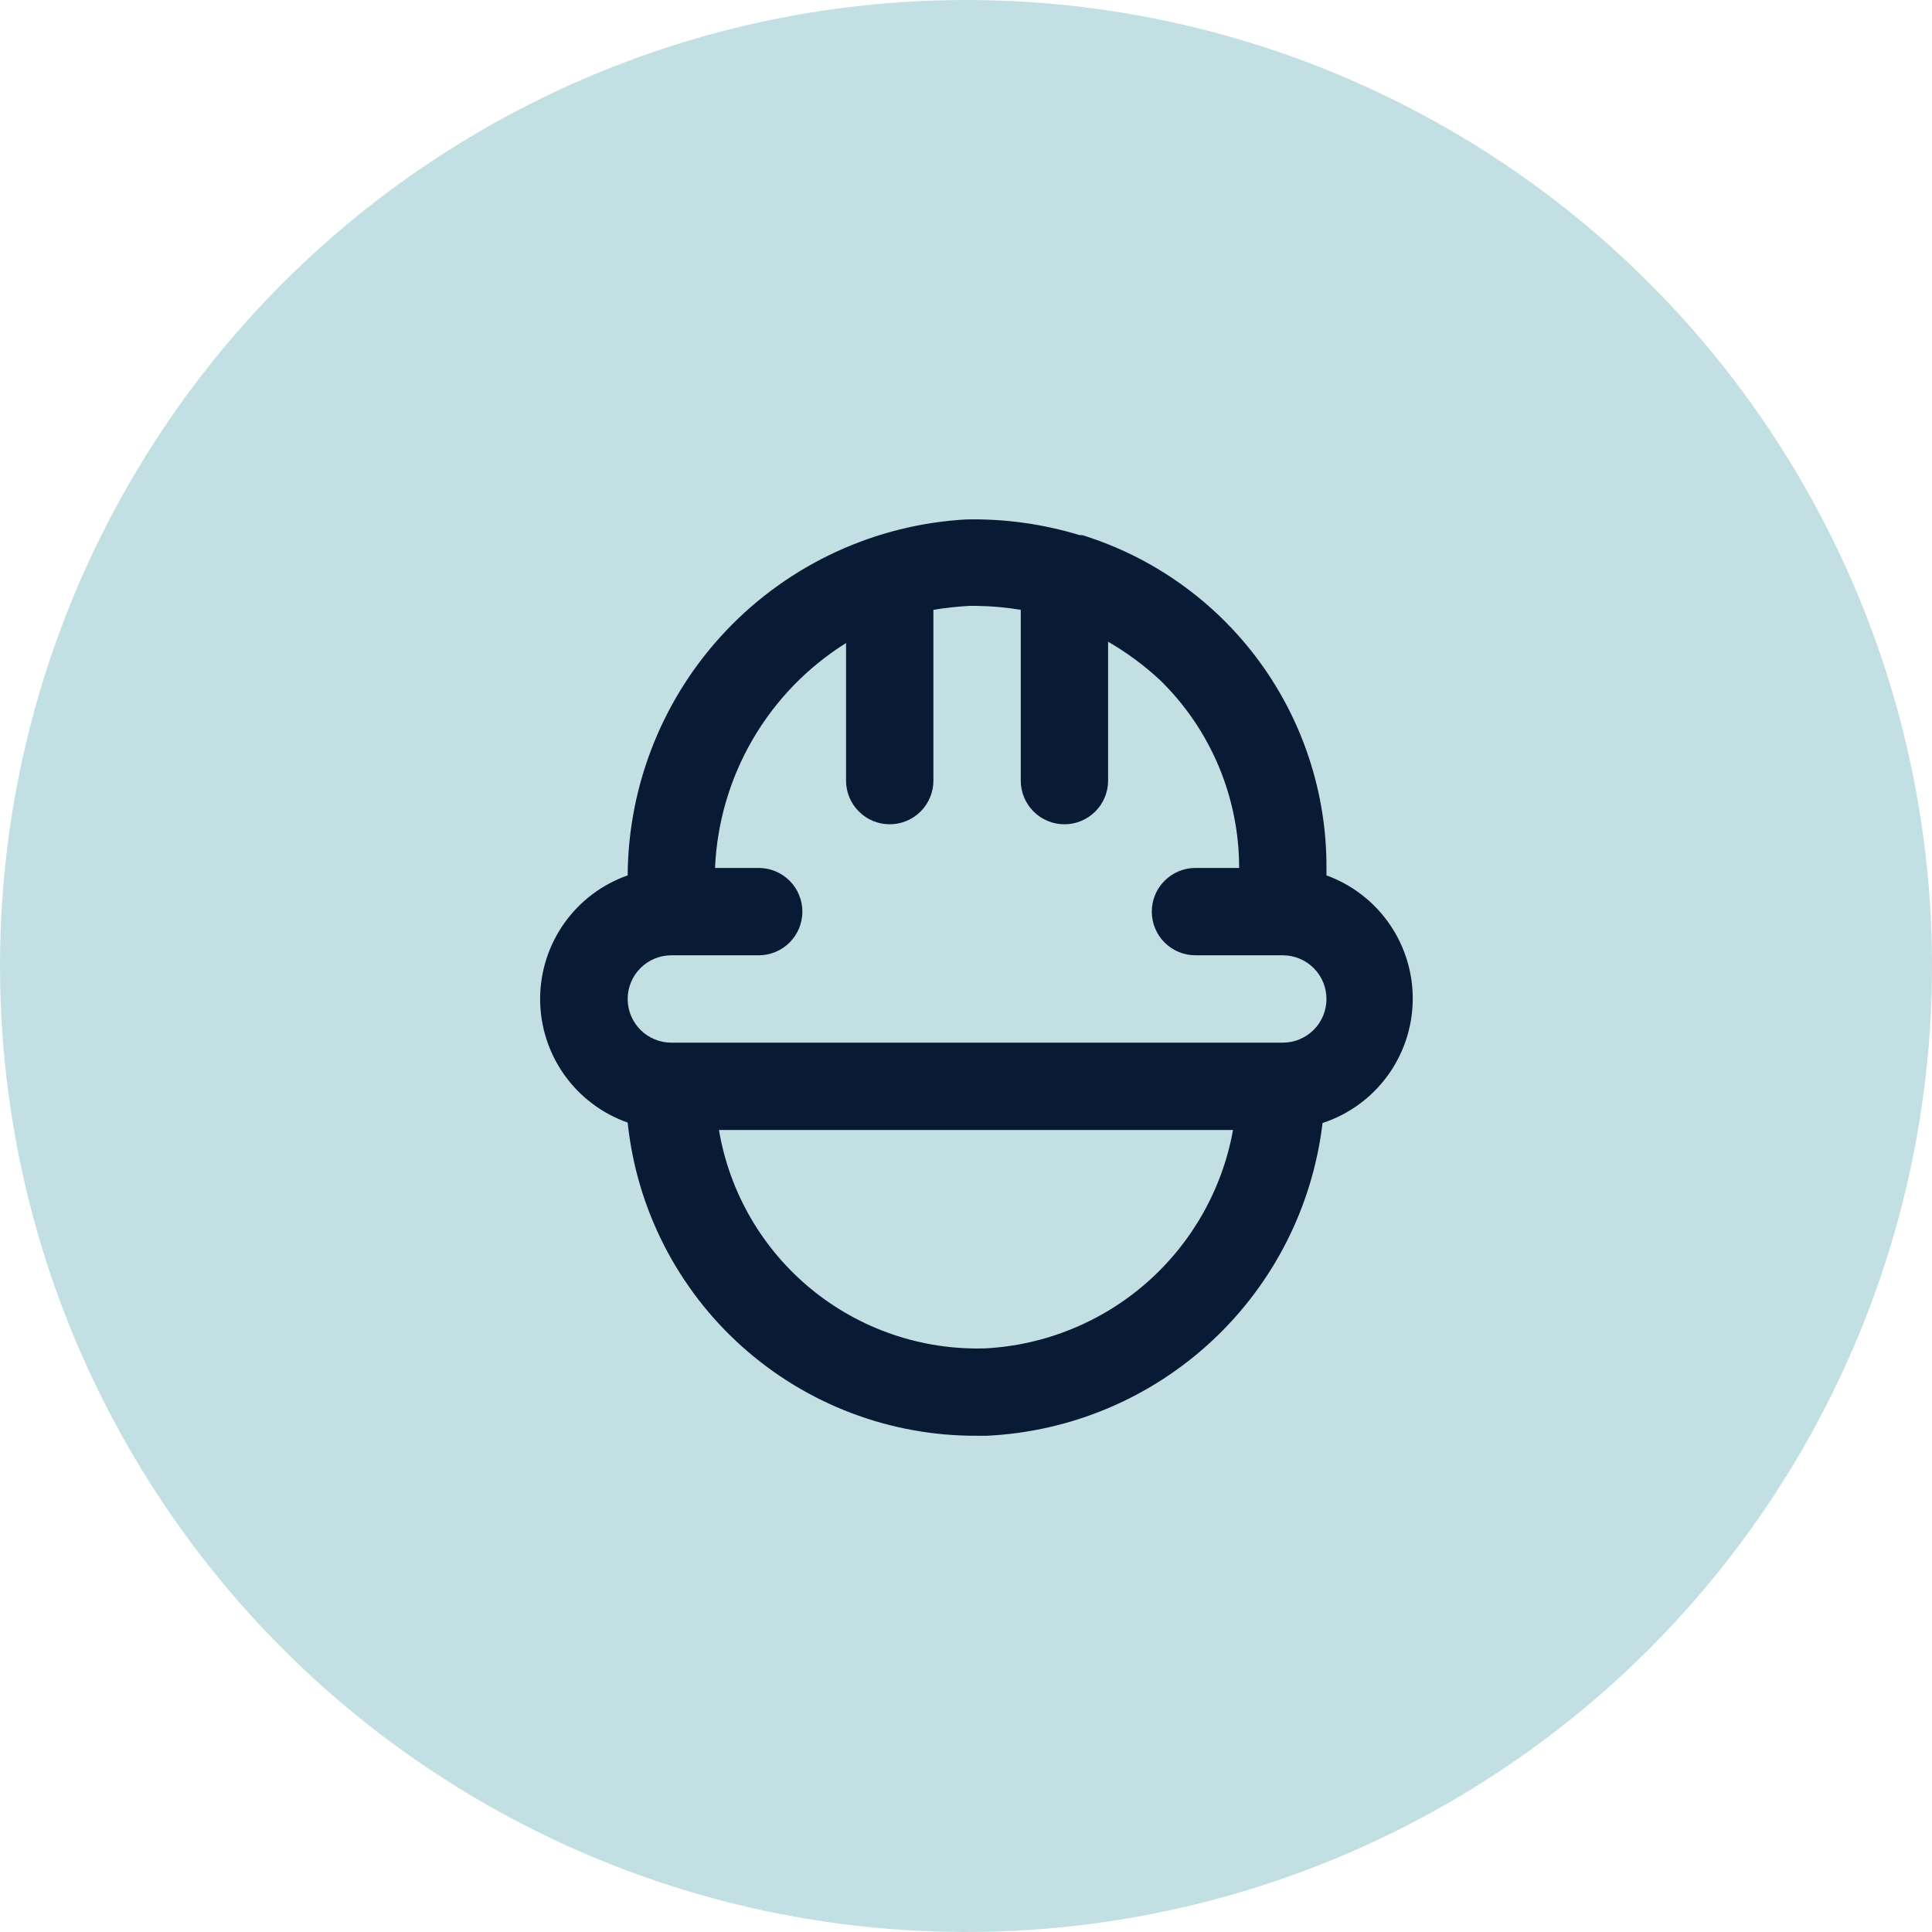 <svg width="93" height="93" viewBox="0 0 93 93" fill="none" xmlns="http://www.w3.org/2000/svg">
<circle cx="46.5" cy="46.5" r="46.5" fill="#C2E0E4"/>
<path d="M63.852 42.138V41.78C63.865 38.204 62.73 34.718 60.615 31.834C58.5 28.951 55.515 26.822 52.1 25.76H51.974C50.21 25.223 48.372 24.967 46.529 25.003C42.139 25.244 38.006 27.151 34.974 30.336C31.942 33.52 30.24 37.741 30.214 42.138C28.982 42.571 27.915 43.376 27.16 44.442C26.405 45.508 26 46.782 26 48.088C26 49.394 26.405 50.667 27.16 51.733C27.915 52.799 28.982 53.604 30.214 54.037C30.647 58.189 32.609 62.032 35.717 64.817C38.826 67.603 42.859 69.134 47.033 69.112H47.517C51.553 68.916 55.39 67.297 58.346 64.541C61.302 61.785 63.186 58.071 63.663 54.058C64.91 53.65 65.998 52.862 66.776 51.806C67.554 50.75 67.983 49.477 68.004 48.166C68.025 46.854 67.636 45.568 66.892 44.488C66.148 43.408 65.085 42.586 63.852 42.138ZM47.412 64.907C44.368 64.995 41.396 63.979 39.042 62.047C36.689 60.115 35.114 57.397 34.608 54.395H59.353C58.84 57.237 57.381 59.822 55.213 61.731C53.045 63.639 50.296 64.758 47.412 64.907ZM61.75 50.19H32.316C31.759 50.19 31.224 49.968 30.83 49.574C30.436 49.18 30.214 48.645 30.214 48.088C30.214 47.53 30.436 46.995 30.83 46.601C31.224 46.207 31.759 45.985 32.316 45.985H36.521C37.079 45.985 37.614 45.764 38.008 45.369C38.402 44.975 38.624 44.44 38.624 43.883C38.624 43.325 38.402 42.791 38.008 42.396C37.614 42.002 37.079 41.78 36.521 41.78H34.419C34.513 39.599 35.136 37.474 36.235 35.588C37.334 33.702 38.875 32.111 40.726 30.953V37.576C40.726 38.133 40.948 38.668 41.342 39.062C41.736 39.457 42.271 39.678 42.828 39.678C43.386 39.678 43.921 39.457 44.315 39.062C44.709 38.668 44.931 38.133 44.931 37.576V29.355C45.502 29.26 46.077 29.197 46.655 29.166H47.033C47.738 29.176 48.441 29.239 49.136 29.355V37.576C49.136 38.133 49.357 38.668 49.751 39.062C50.146 39.457 50.68 39.678 51.238 39.678C51.796 39.678 52.33 39.457 52.725 39.062C53.119 38.668 53.34 38.133 53.34 37.576V30.89C54.232 31.407 55.064 32.02 55.821 32.719C57.033 33.896 57.997 35.305 58.654 36.861C59.311 38.418 59.649 40.091 59.648 41.78H57.545C56.988 41.78 56.453 42.002 56.059 42.396C55.664 42.791 55.443 43.325 55.443 43.883C55.443 44.44 55.664 44.975 56.059 45.369C56.453 45.764 56.988 45.985 57.545 45.985H61.75C62.308 45.985 62.842 46.207 63.237 46.601C63.631 46.995 63.852 47.53 63.852 48.088C63.852 48.645 63.631 49.18 63.237 49.574C62.842 49.968 62.308 50.19 61.75 50.19Z" fill="#081A34"/>
</svg>
